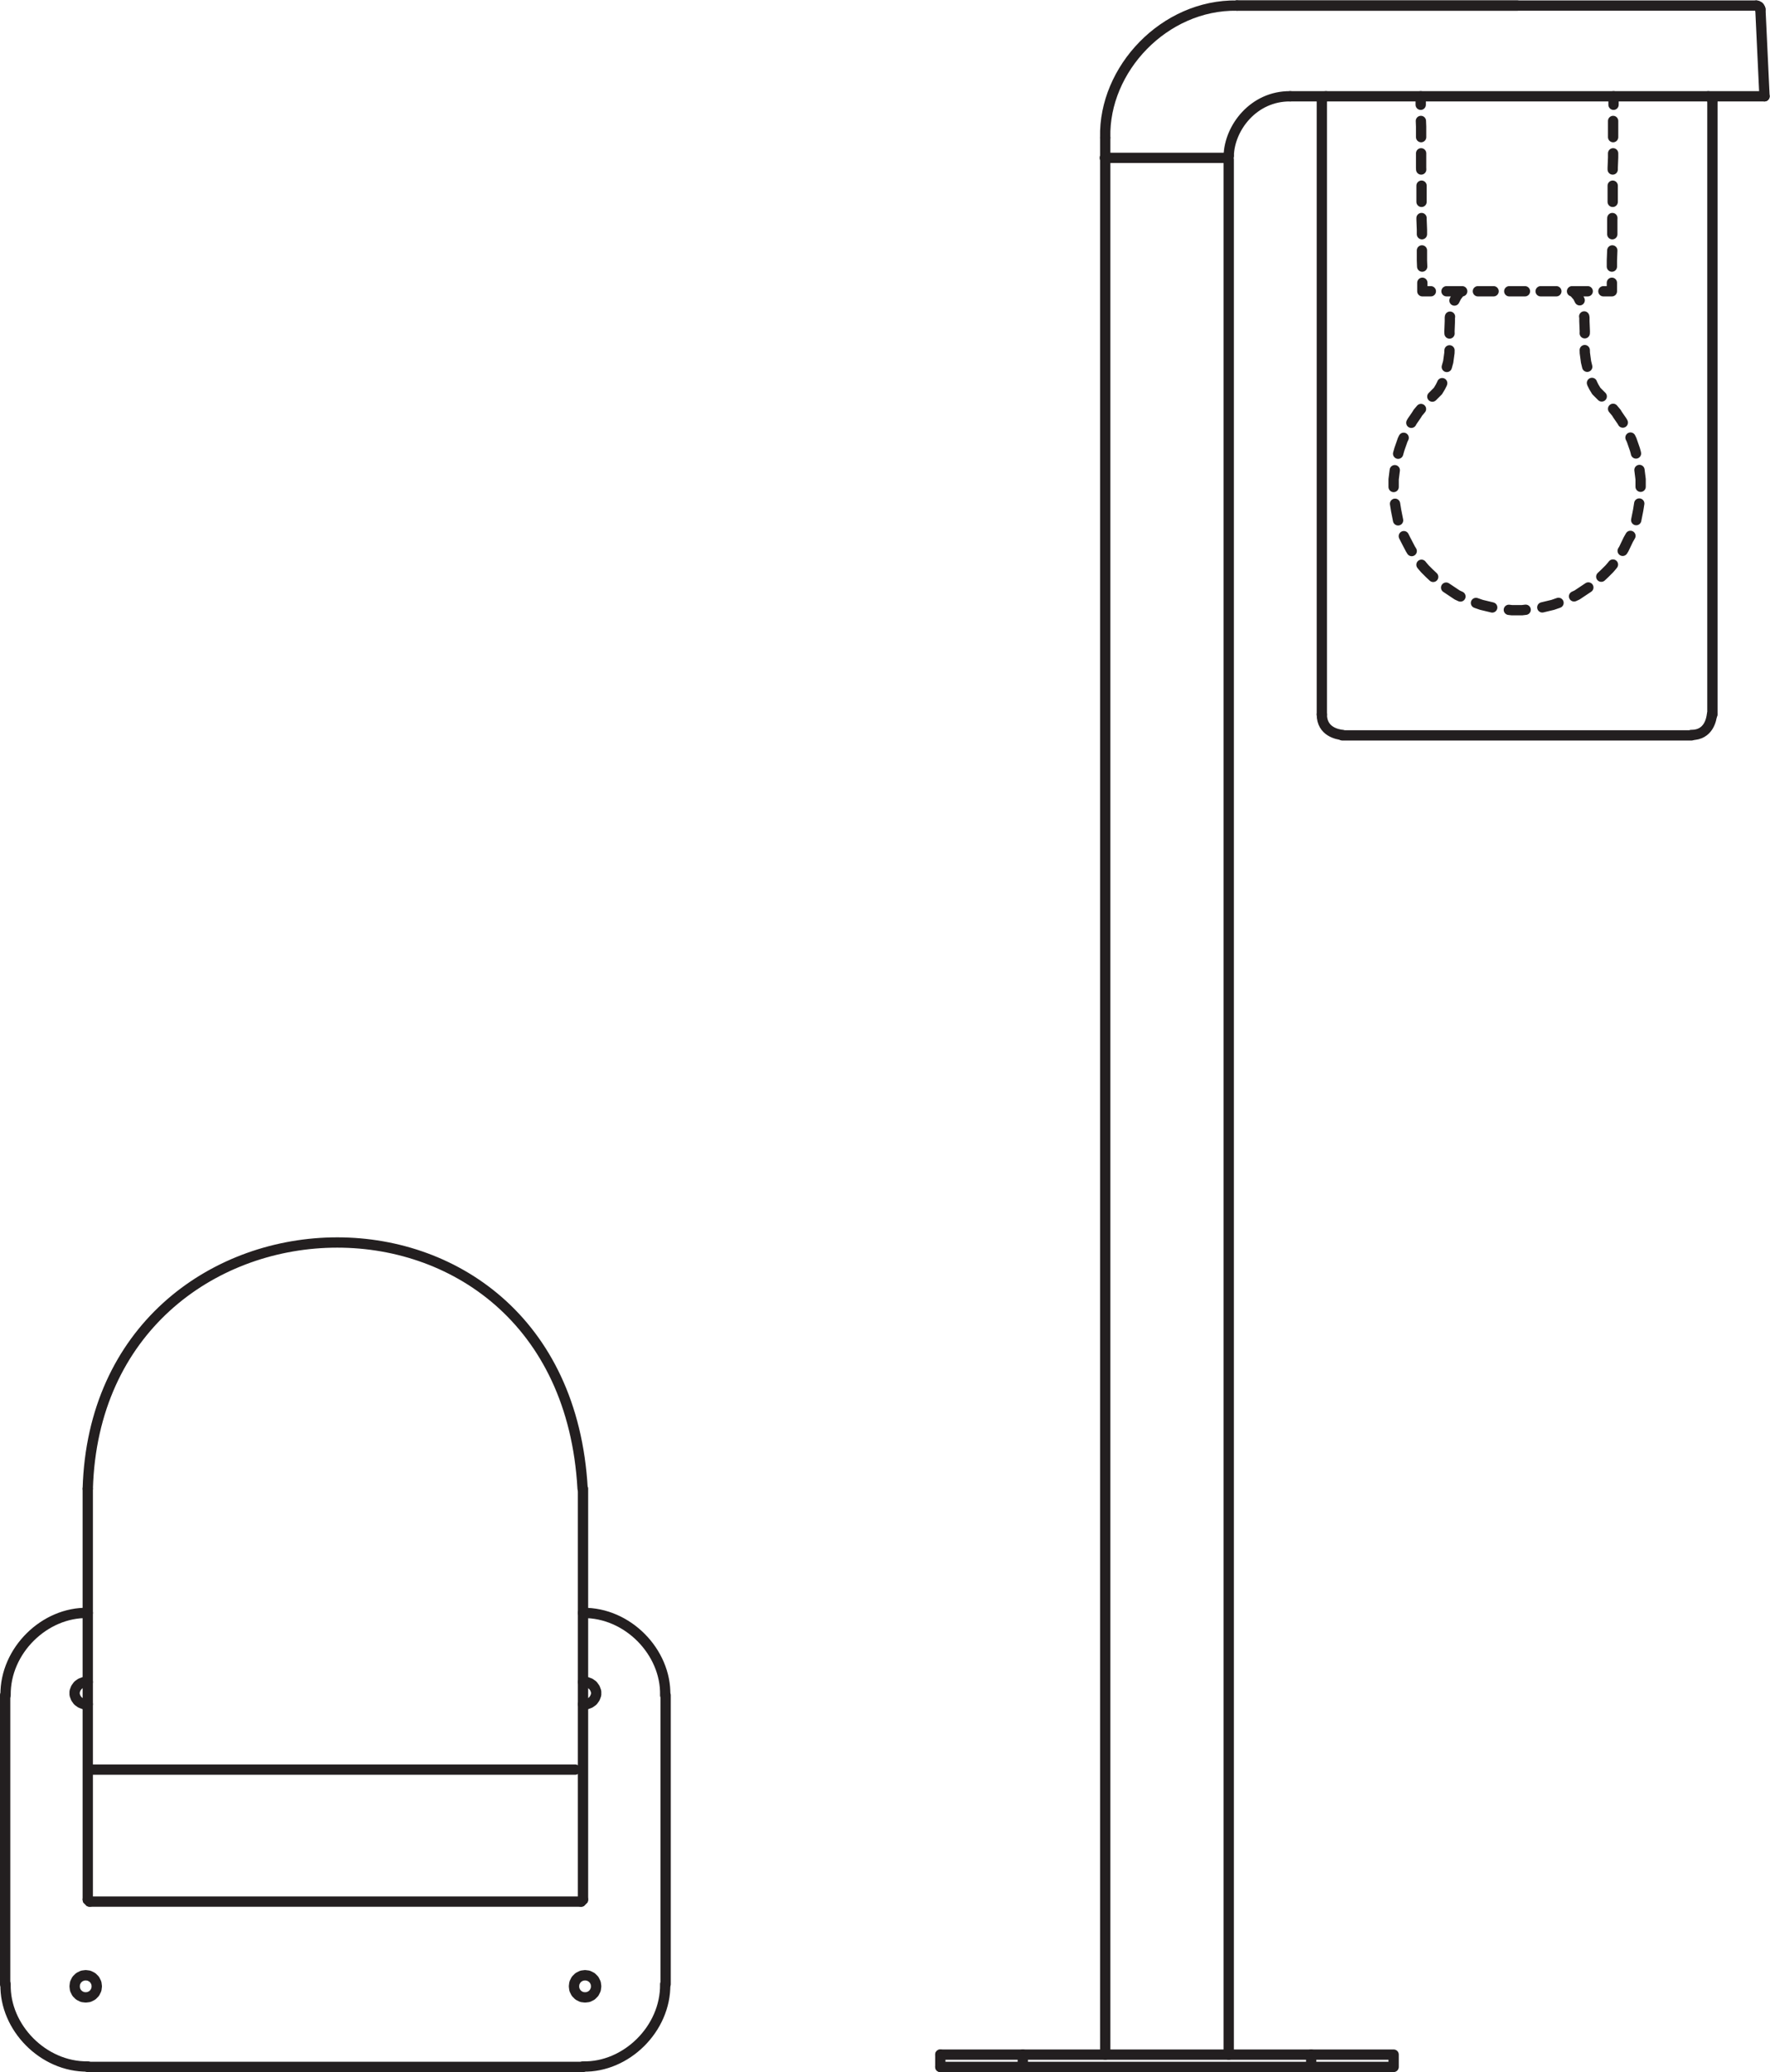 <?xml version="1.0" encoding="UTF-8" standalone="no"?>
<svg
   xmlns:dc="http://purl.org/dc/elements/1.1/"
   xmlns:cc="http://creativecommons.org/ns#"
   xmlns:rdf="http://www.w3.org/1999/02/22-rdf-syntax-ns#"
   xmlns:svg="http://www.w3.org/2000/svg"
   xmlns="http://www.w3.org/2000/svg"
   viewBox="0 0 97.387 113.947"
   height="113.947"
   width="97.387"
   xml:space="preserve"
   id="svg2"
   version="1.1"><defs
     id="defs6" /><g
     transform="matrix(1.333,0,0,-1.333,0,113.947)"
     id="g10"><g
       transform="scale(0.1)"
       id="g12"><path
         id="path14"
         style="fill:none;stroke:#231f20;stroke-width:4.25;stroke-linecap:round;stroke-linejoin:round;stroke-miterlimit:10;stroke-dasharray:none;stroke-opacity:1"
         d="M 37.07,70.32 H 239.797" /><path
         id="path16"
         style="fill:none;stroke:#231f20;stroke-width:4.25;stroke-linecap:round;stroke-linejoin:round;stroke-miterlimit:10;stroke-dasharray:none;stroke-opacity:1"
         d="M 240.641,240.645 V 71.172" /><path
         id="path18"
         style="fill:none;stroke:#231f20;stroke-width:4.25;stroke-linecap:round;stroke-linejoin:round;stroke-miterlimit:10;stroke-dasharray:none;stroke-opacity:1"
         d="M 36.223,71.172 V 240.645" /><path
         id="path20"
         style="fill:none;stroke:#231f20;stroke-width:4.25;stroke-linecap:round;stroke-linejoin:bevel;stroke-miterlimit:10;stroke-dasharray:none;stroke-opacity:1"
         d="m 240.477,240.645 c -7.739,139.625 -200.411,131.214 -204.254,0" /><path
         id="path22"
         style="fill:none;stroke:#231f20;stroke-width:4.25;stroke-linecap:round;stroke-linejoin:bevel;stroke-miterlimit:10;stroke-dasharray:none;stroke-opacity:1"
         d="m 36.223,71.172 0.172,-0.68 0.676,-0.172" /><path
         id="path24"
         style="fill:none;stroke:#231f20;stroke-width:4.25;stroke-linecap:round;stroke-linejoin:bevel;stroke-miterlimit:10;stroke-dasharray:none;stroke-opacity:1"
         d="m 239.797,70.32 0.68,0.172 0.164,0.68" /><path
         id="path26"
         style="fill:none;stroke:#231f20;stroke-width:4.25;stroke-linecap:round;stroke-linejoin:round;stroke-miterlimit:10;stroke-dasharray:none;stroke-opacity:1"
         d="M 274.742,155.484 V 36.227" /><path
         id="path28"
         style="fill:none;stroke:#231f20;stroke-width:4.25;stroke-linecap:round;stroke-linejoin:round;stroke-miterlimit:10;stroke-dasharray:none;stroke-opacity:1"
         d="M 36.223,2.125 H 240.641" /><path
         id="path30"
         style="fill:none;stroke:#231f20;stroke-width:4.25;stroke-linecap:round;stroke-linejoin:round;stroke-miterlimit:10;stroke-dasharray:none;stroke-opacity:1"
         d="M 2.125,155.484 V 36.227" /><path
         id="path32"
         style="fill:none;stroke:#231f20;stroke-width:4.25;stroke-linecap:round;stroke-linejoin:bevel;stroke-miterlimit:10;stroke-dasharray:none;stroke-opacity:1"
         d="M 36.223,189.41 C 18.465,189.824 2.059,173.93 2.297,155.484" /><path
         id="path34"
         style="fill:none;stroke:#231f20;stroke-width:4.25;stroke-linecap:round;stroke-linejoin:bevel;stroke-miterlimit:10;stroke-dasharray:none;stroke-opacity:1"
         d="m 274.57,155.484 c 0.414,17.758 -15.476,34.164 -33.929,33.926" /><path
         id="path36"
         style="fill:none;stroke:#231f20;stroke-width:4.25;stroke-linecap:round;stroke-linejoin:bevel;stroke-miterlimit:10;stroke-dasharray:none;stroke-opacity:1"
         d="M 240.641,2.297 C 258.398,1.879 274.813,17.773 274.57,36.227" /><path
         id="path38"
         style="fill:none;stroke:#231f20;stroke-width:4.25;stroke-linecap:round;stroke-linejoin:bevel;stroke-miterlimit:10;stroke-dasharray:none;stroke-opacity:1"
         d="M 2.297,36.227 C 1.883,18.469 17.773,2.055 36.223,2.297" /><path
         id="path40"
         style="fill:none;stroke:#231f20;stroke-width:4.25;stroke-linecap:round;stroke-linejoin:bevel;stroke-miterlimit:10;stroke-dasharray:none;stroke-opacity:1"
         d="m 240.641,151.75 h 1.527 l 1.359,0.512 1.188,0.843 0.848,1.188 0.507,1.355 v 1.36 l -0.507,1.355 -0.848,1.192 -1.188,0.847 -1.359,0.504 h -1.527" /><path
         id="path42"
         style="fill:none;stroke:#231f20;stroke-width:4.25;stroke-linecap:round;stroke-linejoin:bevel;stroke-miterlimit:10;stroke-dasharray:none;stroke-opacity:1"
         d="m 246.07,35.375 -0.172,1.359 -0.675,1.355 -1.02,1.016 -1.355,0.68 -1.36,0.172 -1.355,-0.172 -1.356,-0.68 -1.015,-1.016 -0.68,-1.355 -0.172,-1.359 0.172,-1.355 0.68,-1.359 1.015,-1.02 1.356,-0.68 1.355,-0.164 1.36,0.164 1.355,0.68 1.02,1.02 0.675,1.359 0.172,1.355" /><path
         id="path44"
         style="fill:none;stroke:#231f20;stroke-width:4.25;stroke-linecap:round;stroke-linejoin:bevel;stroke-miterlimit:10;stroke-dasharray:none;stroke-opacity:1"
         d="m 36.223,160.906 h -1.524 l -1.359,-0.504 -1.191,-0.847 -0.844,-1.192 -0.508,-1.355 v -1.36 l 0.508,-1.355 0.844,-1.188 1.191,-0.843 1.359,-0.512 h 1.524" /><path
         id="path46"
         style="fill:none;stroke:#231f20;stroke-width:4.25;stroke-linecap:round;stroke-linejoin:bevel;stroke-miterlimit:10;stroke-dasharray:none;stroke-opacity:1"
         d="m 39.957,35.375 -0.172,1.359 -0.676,1.355 -1.024,1.016 -1.355,0.68 -1.352,0.172 -1.359,-0.172 -1.355,-0.68 -1.024,-1.016 -0.676,-1.355 -0.168,-1.359 0.168,-1.355 0.676,-1.359 1.024,-1.02 1.355,-0.68 1.359,-0.164 1.352,0.164 1.355,0.68 1.024,1.02 0.676,1.359 0.172,1.355" /><path
         id="path48"
         style="fill:none;stroke:#231f20;stroke-width:4.25;stroke-linecap:round;stroke-linejoin:round;stroke-miterlimit:10;stroke-dasharray:none;stroke-opacity:1"
         d="M 237.418,124.777 H 37.75" /><path
         id="path50"
         style="fill:none;stroke:#231f20;stroke-width:4.25;stroke-linecap:round;stroke-linejoin:round;stroke-miterlimit:10;stroke-dasharray:none;stroke-opacity:1"
         d="M 388.125,7.207 V 2.125" /><path
         id="path52"
         style="fill:none;stroke:#231f20;stroke-width:4.25;stroke-linecap:round;stroke-linejoin:round;stroke-miterlimit:10;stroke-dasharray:none;stroke-opacity:1"
         d="M 422.164,7.207 V 2.125" /><path
         id="path54"
         style="fill:none;stroke:#231f20;stroke-width:4.25;stroke-linecap:round;stroke-linejoin:round;stroke-miterlimit:10;stroke-dasharray:none;stroke-opacity:1"
         d="M 456.195,7.207 V 797.816" /><path
         id="path56"
         style="fill:none;stroke:#231f20;stroke-width:4.25;stroke-linecap:round;stroke-linejoin:round;stroke-miterlimit:10;stroke-dasharray:none;stroke-opacity:1"
         d="M 507.168,789.016 V 7.207" /><path
         id="path58"
         style="fill:none;stroke:#231f20;stroke-width:4.25;stroke-linecap:round;stroke-linejoin:round;stroke-miterlimit:10;stroke-dasharray:none;stroke-opacity:1"
         d="M 541.203,7.207 V 2.125" /><path
         id="path60"
         style="fill:none;stroke:#231f20;stroke-width:4.25;stroke-linecap:round;stroke-linejoin:round;stroke-miterlimit:10;stroke-dasharray:none;stroke-opacity:1"
         d="M 388.125,2.125 H 575.238 V 7.207 H 388.125" /><path
         id="path62"
         style="fill:none;stroke:#231f20;stroke-width:4.25;stroke-linecap:round;stroke-linejoin:round;stroke-miterlimit:10;stroke-dasharray:none;stroke-opacity:1"
         d="m 726.621,850.992 1.695,-35.898" /><path
         id="path64"
         style="fill:none;stroke:#231f20;stroke-width:4.25;stroke-linecap:round;stroke-linejoin:round;stroke-miterlimit:10;stroke-dasharray:none;stroke-opacity:1"
         d="M 728.316,815.094 H 532.566" /><path
         id="path66"
         style="fill:none;stroke:#231f20;stroke-width:4.25;stroke-linecap:round;stroke-linejoin:round;stroke-miterlimit:10;stroke-dasharray:none;stroke-opacity:1"
         d="M 510.555,852.516 H 724.93" /><path
         id="path68"
         style="fill:none;stroke:#231f20;stroke-width:4.25;stroke-linecap:round;stroke-linejoin:bevel;stroke-miterlimit:10;stroke-dasharray:none;stroke-opacity:1"
         d="m 724.93,852.516 0.847,-0.172 0.672,-0.68 0.172,-0.844" /><path
         id="path70"
         style="fill:none;stroke:#231f20;stroke-width:4.25;stroke-linecap:round;stroke-linejoin:bevel;stroke-miterlimit:10;stroke-dasharray:none;stroke-opacity:1"
         d="m 705.117,815.094 0.848,-0.172 0.676,-0.68 0.168,-0.844" /><path
         id="path72"
         style="fill:none;stroke:#231f20;stroke-width:4.25;stroke-linecap:round;stroke-linejoin:bevel;stroke-miterlimit:10;stroke-dasharray:none;stroke-opacity:1"
         d="m 456.195,798.16 c -0.679,28.031 24.313,54.82 54.36,54.356" /><path
         id="path74"
         style="fill:none;stroke:#231f20;stroke-width:4.25;stroke-linecap:round;stroke-linejoin:bevel;stroke-miterlimit:10;stroke-dasharray:none;stroke-opacity:1"
         d="m 507.168,790.539 c 0.289,11.535 10.227,24.691 25.398,24.555" /><path
         id="path76"
         style="fill:none;stroke:#231f20;stroke-width:4.25;stroke-linecap:round;stroke-linejoin:bevel;stroke-miterlimit:10;stroke-dasharray:none;stroke-opacity:1"
         d="m 545.605,813.398 0.168,0.844 0.676,0.68 0.852,0.172" /><path
         id="path78"
         style="fill:none;stroke:#231f20;stroke-width:4.25;stroke-linecap:round;stroke-linejoin:bevel;stroke-miterlimit:10;stroke-dasharray:none;stroke-opacity:1"
         d="m 507.168,790.539 -0.34,-0.68 -0.508,-0.168" /><path
         id="path80"
         style="fill:none;stroke:#231f20;stroke-width:4.25;stroke-linecap:round;stroke-linejoin:round;stroke-miterlimit:10;stroke-dasharray:none;stroke-opacity:1"
         d="M 510.555,852.516 H 626.207 510.555" /><path
         id="path82"
         style="fill:none;stroke:#231f20;stroke-width:4.25;stroke-linecap:round;stroke-linejoin:round;stroke-miterlimit:4;stroke-dasharray:none;stroke-opacity:1"
         d="m 666.004,815.094 v -3.5" /><path
         id="path84"
         style="fill:none;stroke:#231f20;stroke-width:4.25;stroke-linecap:round;stroke-linejoin:round;stroke-miterlimit:4;stroke-dasharray:6.677, 6.677;stroke-dashoffset:0;stroke-opacity:1"
         d="m 665.832,804.918 v -15.059 l -0.172,-4.234 v -17.098 l -0.168,-4.234 v -4.234 -4.235 -4.23 l -0.168,-4.235 v -4.234 -1.633" /><path
         id="path86"
         style="fill:none;stroke:#231f20;stroke-width:4.25;stroke-linecap:round;stroke-linejoin:round;stroke-miterlimit:4;stroke-dasharray:none;stroke-opacity:1"
         d="m 665.324,738.16 v -3.504 h -3.504" /><path
         id="path88"
         style="fill:none;stroke:#231f20;stroke-width:4.25;stroke-linecap:round;stroke-linejoin:round;stroke-miterlimit:4;stroke-dasharray:6.476, 6.476;stroke-dashoffset:0;stroke-opacity:1"
         d="m 655.348,734.656 h -61.52" /><path
         id="path90"
         style="fill:none;stroke:#231f20;stroke-width:4.25;stroke-linecap:round;stroke-linejoin:round;stroke-miterlimit:4;stroke-dasharray:none;stroke-opacity:1"
         d="m 590.594,734.656 h -3.504 v 3.504" /><path
         id="path92"
         style="fill:none;stroke:#231f20;stroke-width:4.25;stroke-linecap:round;stroke-linejoin:round;stroke-miterlimit:4;stroke-dasharray:6.677, 6.677;stroke-dashoffset:0;stroke-opacity:1"
         d="m 587.023,744.836 -0.101,2.523 v 12.7 l -0.168,4.234 v 4.234 4.231 4.234 4.399 l -0.172,4.234 v 4.234 4.235 4.23 4.235 l -0.172,4.234 v 1.461" /><path
         id="path94"
         style="fill:none;stroke:#231f20;stroke-width:4.25;stroke-linecap:round;stroke-linejoin:round;stroke-miterlimit:4;stroke-dasharray:none;stroke-opacity:1"
         d="m 586.41,811.594 v 3.5" /><path
         id="path96"
         style="fill:none;stroke:#231f20;stroke-width:4.25;stroke-linecap:round;stroke-linejoin:round;stroke-miterlimit:4;stroke-dasharray:none;stroke-opacity:1"
         d="m 602.164,733.809 -1.016,-1.352 -0.808,-1.617" /><path
         id="path98"
         style="fill:none;stroke:#231f20;stroke-width:4.25;stroke-linecap:round;stroke-linejoin:round;stroke-miterlimit:4;stroke-dasharray:6.956, 6.956;stroke-dashoffset:0;stroke-opacity:1"
         d="m 598.504,724.176 -0.066,-0.36 v -1.519 l -0.168,-4.234 0.168,-4.235 -0.168,-4.234 v -0.336 l -0.508,-3.727 -1.356,-4.91 -1.183,-4.062 -0.68,-1.352 -1.016,-1.695 -1.187,-1.188 -4.063,-4.062 -0.336,-0.508 -2.711,-3.219 -0.507,-0.847 -1.864,-2.708 -2.035,-3.722 -1.691,-3.563 -0.168,-0.336 -1.356,-3.894 -0.336,-1.184 -0.851,-3.051 -0.676,-4.062 -0.508,-4.063 v -0.171 -4.235 -1.351 l 0.34,-2.879 0.68,-4.235 0.844,-4.234 1.355,-3.895 0.508,-1.523 1.183,-2.371 2.032,-3.895 2.203,-3.554 2.707,-3.391 1.015,-1.18 1.868,-1.867 3.047,-2.875 3.386,-2.711 3.555,-2.371 1.523,-1.015 2.204,-1.016 3.89,-1.695 3.899,-1.352 4.234,-1.016 1.859,-0.507 2.203,-0.172 4.231,-0.508 h 4.234 l 4.235,0.508 2.203,0.172 2.027,0.507 4.235,1.016 3.898,1.352 3.891,1.695 2.203,1.016 1.523,1.015 3.559,2.371 3.383,2.711 3.046,2.875 1.868,1.867 1.015,1.18 2.707,3.391 2.203,3.554 1.864,3.895 1.355,2.371 0.336,1.523 1.524,3.895 0.843,4.234 0.68,4.235 0.344,2.879 v 1.351 4.235 0.171 l -0.508,4.063 -0.852,4.062 -0.675,3.051 -0.34,1.184 -1.352,3.894 -0.172,0.336 -1.691,3.563 -2.031,3.722 -1.864,2.708 -0.511,0.847 -2.704,3.219 -0.343,0.508 -4.063,4.062 -1.187,1.188 -1.016,1.695 -0.676,1.352 -1.355,4.062 -1.188,4.91 -0.504,3.727 v 0.336 l -0.171,4.234 0.171,4.235 -0.171,4.234 v 1.519 l -0.508,2.711 -0.332,1.145" /><path
         id="path100"
         style="fill:none;stroke:#231f20;stroke-width:4.25;stroke-linecap:round;stroke-linejoin:round;stroke-miterlimit:4;stroke-dasharray:none;stroke-opacity:1"
         d="m 652.027,730.938 -0.757,1.519 -1.184,1.352" /><path
         id="path102"
         style="fill:none;stroke:#231f20;stroke-width:4.25;stroke-linecap:round;stroke-linejoin:round;stroke-miterlimit:10;stroke-dasharray:none;stroke-opacity:1"
         d="M 506.32,789.691 H 456.027" /><path
         id="path104"
         style="fill:none;stroke:#231f20;stroke-width:4.25;stroke-linecap:round;stroke-linejoin:round;stroke-miterlimit:10;stroke-dasharray:none;stroke-opacity:1"
         d="M 554.074,551.441 H 698.176" /><path
         id="path106"
         style="fill:none;stroke:#231f20;stroke-width:4.25;stroke-linecap:round;stroke-linejoin:round;stroke-miterlimit:10;stroke-dasharray:none;stroke-opacity:1"
         d="M 545.605,813.398 V 560.074" /><path
         id="path108"
         style="fill:none;stroke:#231f20;stroke-width:4.25;stroke-linecap:round;stroke-linejoin:bevel;stroke-miterlimit:10;stroke-dasharray:none;stroke-opacity:1"
         d="m 554.074,551.609 c -2.023,0.239 -8.476,1.364 -8.469,8.465" /><path
         id="path110"
         style="fill:none;stroke:#231f20;stroke-width:4.25;stroke-linecap:round;stroke-linejoin:round;stroke-miterlimit:10;stroke-dasharray:none;stroke-opacity:1"
         d="M 706.809,813.398 V 560.074" /><path
         id="path112"
         style="fill:none;stroke:#231f20;stroke-width:4.25;stroke-linecap:round;stroke-linejoin:bevel;stroke-miterlimit:10;stroke-dasharray:none;stroke-opacity:1"
         d="m 706.641,560.074 c -0.239,-2.015 -1.368,-8.472 -8.465,-8.465" /></g></g></svg>